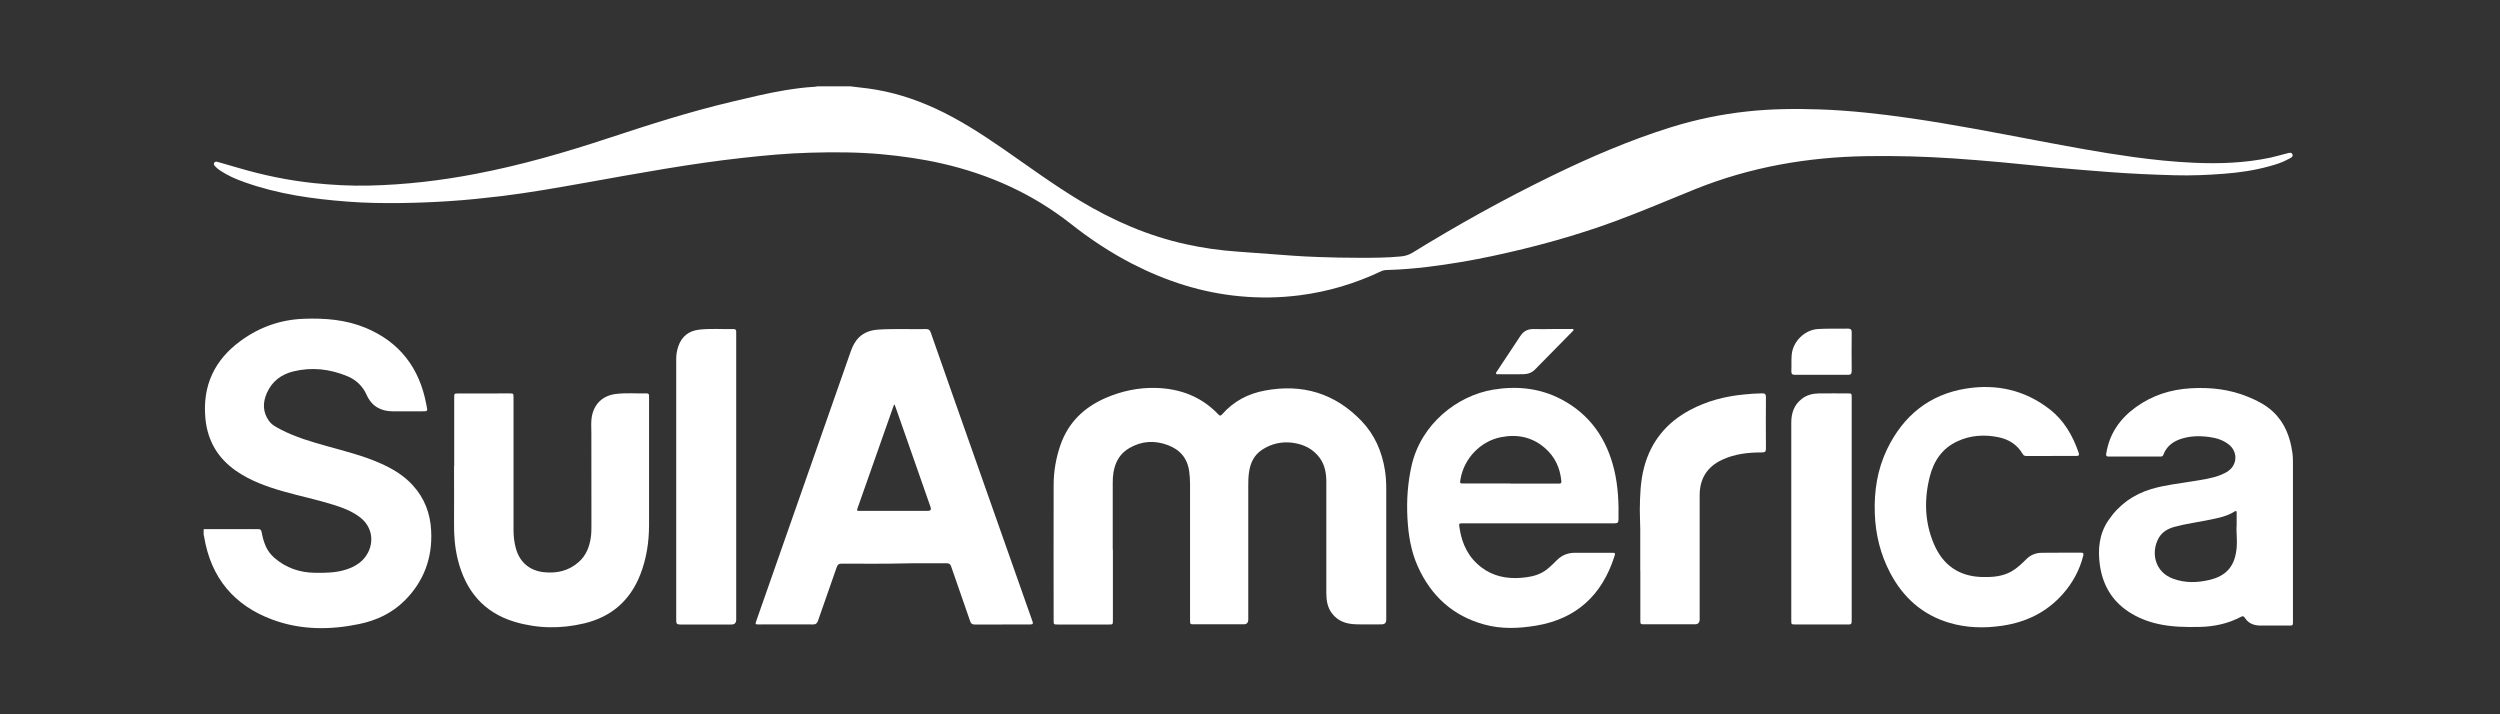 <svg width="147" height="42" viewBox="0 0 147 42" fill="none" xmlns="http://www.w3.org/2000/svg">
<rect x="0" y="0" width="147" height="42" fill="#333333" stroke="none"/>
<path d="M49.952 5.071C50.322 5.115 50.693 5.155 51.063 5.204C52.434 5.389 53.741 5.801 55.004 6.381C56.393 7.022 57.678 7.85 58.936 8.717C60.451 9.765 61.941 10.863 63.522 11.814C65.464 12.982 67.515 13.872 69.723 14.358C70.728 14.58 71.748 14.726 72.775 14.796C73.859 14.872 74.944 14.96 76.028 15.035C76.512 15.071 76.995 15.093 77.483 15.111C78.297 15.142 79.107 15.159 79.921 15.159C80.736 15.159 81.546 15.159 82.356 15.08C82.604 15.057 82.83 14.996 83.048 14.863C85.709 13.221 88.439 11.708 91.243 10.341C93.517 9.235 95.838 8.235 98.255 7.482C99.718 7.027 101.207 6.717 102.731 6.553C104.155 6.398 105.579 6.385 107.008 6.434C108.771 6.496 110.526 6.69 112.272 6.942C114.785 7.305 117.276 7.788 119.767 8.261C121.644 8.615 123.525 8.969 125.419 9.23C126.612 9.394 127.81 9.518 129.012 9.571C130.519 9.637 132.017 9.584 133.497 9.27C133.811 9.204 134.12 9.106 134.433 9.031C134.56 9 134.734 8.92 134.795 9.075C134.856 9.235 134.669 9.292 134.56 9.354C134.198 9.558 133.806 9.677 133.41 9.783C132.543 10.022 131.659 10.15 130.767 10.217C129.804 10.292 128.842 10.332 127.875 10.305C126.569 10.27 125.258 10.212 123.952 10.111C122.902 10.031 121.857 9.947 120.808 9.85C119.78 9.752 118.752 9.637 117.72 9.544C116.766 9.456 115.813 9.381 114.855 9.314C113.161 9.199 111.467 9.155 109.773 9.181C106.293 9.235 102.914 9.819 99.665 11.128C98.102 11.761 96.547 12.425 94.967 13.009C92.611 13.876 90.194 14.535 87.742 15.057C86.497 15.323 85.238 15.535 83.971 15.69C83.17 15.788 82.369 15.854 81.559 15.876C81.428 15.876 81.306 15.903 81.189 15.96C79.673 16.677 78.084 17.15 76.424 17.363C75.253 17.513 74.082 17.531 72.906 17.42C70.663 17.212 68.56 16.531 66.557 15.5C65.281 14.841 64.088 14.049 62.96 13.159C60.704 11.385 58.161 10.248 55.391 9.615C54.211 9.345 53.014 9.177 51.807 9.066C50.423 8.942 49.038 8.938 47.653 8.978C46.334 9.013 45.018 9.133 43.703 9.279C40.598 9.619 37.528 10.19 34.454 10.739C32.812 11.031 31.175 11.323 29.52 11.527C28.484 11.65 27.443 11.761 26.398 11.827C25.47 11.889 24.543 11.925 23.611 11.938C22.548 11.951 21.481 11.938 20.423 11.854C18.372 11.699 16.343 11.412 14.392 10.717C13.887 10.54 13.399 10.332 12.95 10.031C12.837 9.956 12.733 9.872 12.641 9.77C12.593 9.717 12.55 9.65 12.589 9.58C12.633 9.5 12.711 9.496 12.789 9.518C13.172 9.628 13.556 9.735 13.939 9.85C15.428 10.292 16.944 10.611 18.489 10.77C19.561 10.88 20.636 10.938 21.712 10.912C23.815 10.863 25.897 10.624 27.961 10.226C30.622 9.717 33.217 8.969 35.786 8.119C38.173 7.332 40.563 6.566 43.011 5.987C44.06 5.739 45.105 5.482 46.168 5.305C46.747 5.212 47.326 5.133 47.91 5.102C47.962 5.102 48.014 5.084 48.067 5.075C48.698 5.075 49.33 5.075 49.961 5.075L49.952 5.071Z" fill="white"/>
<path d="M11.975 31.115C12.894 31.115 13.812 31.115 14.731 31.111C14.879 31.111 15.023 31.12 15.171 31.111C15.302 31.102 15.363 31.164 15.385 31.288C15.432 31.575 15.511 31.854 15.628 32.124C15.746 32.389 15.916 32.611 16.134 32.801C16.822 33.398 17.623 33.668 18.524 33.681C19.134 33.69 19.744 33.681 20.331 33.496C20.889 33.319 21.368 33.027 21.647 32.478C22.008 31.757 21.834 30.951 21.207 30.447C20.723 30.062 20.157 29.854 19.582 29.673C18.616 29.372 17.623 29.168 16.647 28.89C15.676 28.611 14.727 28.274 13.887 27.69C12.815 26.951 12.206 25.925 12.079 24.62C11.892 22.681 12.611 21.159 14.165 20.031C15.276 19.226 16.504 18.792 17.875 18.744C19.117 18.699 20.336 18.797 21.49 19.274C23.497 20.106 24.673 21.642 25.069 23.792C25.143 24.204 25.2 24.186 24.734 24.186C24.185 24.186 23.632 24.19 23.084 24.186C22.387 24.177 21.86 23.89 21.559 23.221C21.324 22.695 20.928 22.323 20.401 22.111C19.378 21.69 18.315 21.575 17.24 21.841C16.543 22.013 15.994 22.421 15.694 23.102C15.445 23.659 15.441 24.217 15.807 24.739C15.986 24.991 16.251 25.12 16.512 25.257C17.375 25.708 18.307 25.974 19.234 26.235C20.288 26.531 21.351 26.792 22.357 27.239C23.071 27.553 23.733 27.943 24.268 28.531C24.961 29.288 25.305 30.195 25.352 31.208C25.435 32.814 24.917 34.199 23.785 35.323C23.04 36.062 22.121 36.487 21.111 36.695C19.404 37.049 17.693 37.049 16.042 36.443C13.782 35.615 12.397 33.987 12.001 31.549C11.997 31.513 11.984 31.482 11.975 31.447C11.975 31.341 11.975 31.235 11.975 31.128V31.115Z" fill="white"/>
<path d="M65.438 32.319C65.438 33.704 65.438 35.084 65.438 36.469C65.438 36.721 65.438 36.721 65.198 36.721C64.192 36.721 63.186 36.721 62.18 36.721C61.962 36.721 61.954 36.712 61.954 36.491C61.954 33.836 61.945 31.181 61.954 28.527C61.954 27.721 62.089 26.934 62.354 26.168C62.82 24.828 63.752 23.947 65.015 23.398C65.951 22.996 66.931 22.783 67.95 22.81C69.37 22.845 70.62 23.305 71.626 24.354C71.726 24.46 71.773 24.465 71.878 24.345C72.549 23.584 73.402 23.146 74.373 22.965C76.572 22.553 78.489 23.115 80.061 24.757C80.836 25.567 81.262 26.558 81.437 27.664C81.489 28.009 81.511 28.358 81.511 28.708C81.511 31.283 81.511 33.863 81.511 36.438C81.511 36.621 81.421 36.712 81.241 36.712C80.731 36.712 80.222 36.726 79.712 36.708C79.168 36.69 78.676 36.535 78.323 36.071C78.053 35.717 77.988 35.305 77.988 34.876C77.988 32.695 77.988 30.518 77.988 28.336C77.988 27.832 77.905 27.35 77.609 26.938C77.208 26.381 76.633 26.115 75.98 26.031C75.353 25.956 74.761 26.089 74.221 26.438C73.725 26.761 73.511 27.239 73.437 27.805C73.402 28.058 73.398 28.314 73.398 28.571C73.398 31.19 73.398 33.81 73.398 36.429C73.398 36.615 73.309 36.708 73.132 36.708C72.161 36.708 71.19 36.708 70.219 36.708C69.979 36.708 69.975 36.708 69.975 36.46C69.975 33.788 69.975 31.115 69.975 28.443C69.975 28.208 69.958 27.969 69.927 27.735C69.827 26.938 69.374 26.429 68.647 26.164C67.872 25.881 67.123 25.929 66.4 26.35C65.842 26.673 65.568 27.181 65.468 27.801C65.438 27.996 65.429 28.19 65.429 28.385C65.429 29.69 65.429 31 65.429 32.305L65.438 32.319Z" fill="white"/>
<path d="M58.927 36.721C58.387 36.721 57.852 36.717 57.312 36.721C57.163 36.721 57.094 36.668 57.046 36.531C56.676 35.456 56.297 34.381 55.927 33.306C55.879 33.164 55.805 33.12 55.661 33.12C54.821 33.129 53.976 33.106 53.135 33.129C51.92 33.16 50.701 33.142 49.486 33.142C49.325 33.142 49.251 33.195 49.199 33.35C48.837 34.403 48.463 35.452 48.097 36.505C48.04 36.664 47.958 36.721 47.792 36.717C46.738 36.708 45.684 36.717 44.635 36.717C44.404 36.717 44.4 36.717 44.478 36.487C45.506 33.549 46.538 30.615 47.566 27.677C48.384 25.345 49.199 23.014 50.017 20.682C50.126 20.367 50.274 20.067 50.514 19.832C50.827 19.531 51.215 19.412 51.633 19.381C52.578 19.319 53.527 19.367 54.472 19.35C54.616 19.35 54.677 19.416 54.725 19.544C55.147 20.753 55.57 21.96 55.996 23.168C57.407 27.168 58.818 31.173 60.229 35.173C60.39 35.624 60.543 36.08 60.708 36.531C60.765 36.682 60.726 36.717 60.578 36.717C60.029 36.713 59.476 36.717 58.927 36.717V36.721ZM52.604 23.788C52.547 23.814 52.547 23.854 52.535 23.885C51.833 25.872 51.137 27.863 50.435 29.85C50.37 30.04 50.37 30.04 50.584 30.04C51.912 30.04 53.236 30.04 54.564 30.04C54.718 30.04 54.768 29.965 54.716 29.814C54.076 27.983 53.436 26.146 52.791 24.314C52.73 24.137 52.665 23.965 52.604 23.788Z" fill="white"/>
<path d="M134.825 31.739C134.825 33.336 134.825 34.934 134.825 36.531C134.825 36.783 134.825 36.783 134.586 36.783C134.028 36.783 133.475 36.783 132.918 36.783C132.53 36.783 132.204 36.659 131.986 36.314C131.925 36.217 131.86 36.221 131.768 36.27C131.006 36.672 130.192 36.845 129.338 36.863C128.507 36.88 127.679 36.867 126.865 36.681C126.255 36.54 125.68 36.314 125.153 35.965C124.174 35.318 123.638 34.385 123.473 33.23C123.342 32.301 123.429 31.398 123.969 30.602C124.592 29.681 125.441 29.071 126.495 28.756C127.305 28.513 128.145 28.433 128.973 28.292C129.508 28.199 130.048 28.137 130.562 27.933C130.727 27.867 130.884 27.792 131.028 27.69C131.559 27.305 131.581 26.575 131.076 26.155C130.732 25.872 130.323 25.752 129.896 25.695C129.334 25.619 128.777 25.628 128.232 25.81C127.762 25.969 127.392 26.243 127.209 26.734C127.174 26.823 127.117 26.849 127.035 26.845C126.016 26.845 125.001 26.845 123.982 26.845C123.851 26.845 123.825 26.796 123.847 26.668C124.034 25.495 124.653 24.615 125.593 23.938C126.556 23.243 127.631 22.902 128.803 22.832C129.974 22.761 131.115 22.889 132.204 23.341C132.731 23.557 133.24 23.818 133.663 24.217C134.346 24.863 134.66 25.69 134.79 26.606C134.83 26.876 134.825 27.15 134.825 27.425C134.825 28.863 134.825 30.296 134.825 31.734V31.739ZM131.516 30.889C131.516 30.593 131.516 30.376 131.516 30.155C131.516 30.066 131.494 30.009 131.394 30.075C130.958 30.354 130.466 30.451 129.974 30.553C129.273 30.703 128.555 30.788 127.862 30.978C127.479 31.084 127.139 31.27 126.935 31.628C126.456 32.478 126.695 33.641 127.784 34.031C128.48 34.283 129.182 34.27 129.887 34.106C130.95 33.863 131.433 33.257 131.52 32.155C131.555 31.703 131.481 31.252 131.516 30.88V30.889Z" fill="white"/>
<path d="M90.464 30.77C89.01 30.77 87.551 30.77 86.096 30.77C85.743 30.77 85.783 30.77 85.826 31.075C85.966 32 86.353 32.783 87.098 33.354C87.786 33.88 88.574 34.04 89.419 33.978C89.872 33.943 90.312 33.872 90.717 33.642C91.039 33.456 91.287 33.19 91.548 32.934C91.849 32.637 92.197 32.504 92.606 32.504C93.325 32.504 94.044 32.504 94.766 32.504C94.98 32.504 94.993 32.518 94.928 32.712C94.196 35.009 92.676 36.394 90.32 36.788C89.306 36.956 88.278 37 87.276 36.721C85.443 36.221 84.154 35.053 83.37 33.314C82.961 32.407 82.808 31.438 82.756 30.442C82.704 29.403 82.774 28.381 83.004 27.367C83.566 24.925 85.678 23.265 87.799 22.912C89.188 22.681 90.538 22.819 91.792 23.473C93.477 24.354 94.479 25.792 94.919 27.642C95.145 28.597 95.189 29.58 95.167 30.562C95.167 30.73 95.097 30.77 94.945 30.77C93.451 30.765 91.962 30.77 90.468 30.77H90.464ZM88.822 28.434C89.624 28.434 90.425 28.434 91.226 28.434C91.379 28.434 91.531 28.434 91.683 28.434C91.766 28.434 91.818 28.412 91.81 28.31C91.74 27.522 91.431 26.854 90.838 26.341C90.081 25.686 89.201 25.518 88.243 25.708C87.041 25.951 86.079 26.965 85.874 28.19C85.835 28.425 85.839 28.429 86.075 28.429C86.993 28.429 87.908 28.429 88.827 28.429L88.822 28.434Z" fill="white"/>
<path d="M26.707 27.403C26.707 26.062 26.707 24.717 26.707 23.376C26.707 23.142 26.711 23.137 26.942 23.137C27.948 23.137 28.954 23.133 29.96 23.133C30.191 23.133 30.195 23.137 30.195 23.372C30.195 25.974 30.195 28.575 30.195 31.177C30.195 31.54 30.238 31.898 30.334 32.248C30.561 33.066 31.149 33.558 31.985 33.646C32.747 33.726 33.439 33.566 34.027 33.049C34.458 32.668 34.658 32.164 34.741 31.602C34.776 31.358 34.776 31.115 34.776 30.872C34.776 29.066 34.776 27.261 34.772 25.456C34.772 25.146 34.745 24.836 34.793 24.531C34.92 23.765 35.42 23.274 36.187 23.168C36.797 23.088 37.415 23.146 38.029 23.133C38.125 23.133 38.168 23.177 38.164 23.274C38.164 23.31 38.164 23.345 38.164 23.381C38.164 25.876 38.168 28.367 38.164 30.863C38.164 31.867 38.016 32.85 37.646 33.792C37.041 35.332 35.93 36.279 34.349 36.655C32.982 36.982 31.606 36.965 30.256 36.562C28.436 36.013 27.369 34.735 26.916 32.889C26.742 32.181 26.689 31.465 26.698 30.735C26.707 29.624 26.698 28.513 26.698 27.403H26.707Z" fill="white"/>
<path d="M120.616 26.814C120.137 26.814 119.658 26.814 119.179 26.814C119.083 26.814 119 26.805 118.939 26.703C118.617 26.146 118.116 25.832 117.507 25.708C116.679 25.54 115.865 25.588 115.09 25.951C114.21 26.358 113.709 27.093 113.474 28.013C113.135 29.345 113.165 30.677 113.701 31.956C114.232 33.23 115.19 33.898 116.562 33.929C117.154 33.942 117.729 33.903 118.264 33.606C118.608 33.411 118.883 33.142 119.161 32.867C119.414 32.619 119.714 32.509 120.05 32.504C120.821 32.491 121.596 32.504 122.366 32.495C122.519 32.495 122.523 32.562 122.493 32.681C122.279 33.526 121.874 34.27 121.304 34.916C120.35 36 119.14 36.584 117.737 36.792C116.692 36.947 115.652 36.925 114.628 36.624C113.047 36.155 111.906 35.142 111.14 33.681C110.57 32.597 110.282 31.429 110.239 30.199C110.191 28.88 110.387 27.602 110.962 26.411C111.92 24.429 113.461 23.186 115.625 22.845C117.402 22.566 119.057 22.933 120.511 24.057C121.369 24.721 121.879 25.615 122.227 26.628C122.275 26.765 122.227 26.81 122.096 26.81C121.604 26.81 121.112 26.81 120.625 26.81L120.616 26.814Z" fill="white"/>
<path d="M43.289 28.049C43.289 30.845 43.289 33.642 43.289 36.438C43.289 36.627 43.197 36.721 43.011 36.721C42.005 36.721 40.999 36.721 39.993 36.721C39.823 36.721 39.758 36.677 39.762 36.491C39.767 31.354 39.762 26.217 39.762 21.084C39.762 20.836 39.806 20.597 39.884 20.367C40.084 19.779 40.502 19.456 41.099 19.385C41.774 19.305 42.453 19.363 43.133 19.35C43.242 19.35 43.294 19.394 43.289 19.509C43.289 19.566 43.289 19.628 43.289 19.686C43.289 22.469 43.289 25.257 43.289 28.04V28.049Z" fill="white"/>
<path d="M96.447 33.562C96.447 32.743 96.447 31.925 96.447 31.102C96.447 30.73 96.417 30.354 96.421 29.982C96.43 29.137 96.456 28.297 96.674 27.474C97.079 25.947 98.002 24.841 99.369 24.111C100.367 23.575 101.438 23.301 102.553 23.195C102.91 23.159 103.262 23.133 103.62 23.128C103.772 23.128 103.837 23.173 103.837 23.341C103.829 24.354 103.829 25.372 103.837 26.385C103.837 26.562 103.772 26.602 103.611 26.602C102.796 26.602 102 26.686 101.251 27.04C100.384 27.447 99.944 28.137 99.94 29.111C99.94 31.544 99.94 33.978 99.94 36.416C99.94 36.611 99.847 36.708 99.661 36.708C98.673 36.708 97.684 36.708 96.696 36.708C96.452 36.708 96.452 36.704 96.452 36.46C96.452 35.491 96.452 34.522 96.452 33.558L96.447 33.562Z" fill="white"/>
<path d="M108.88 29.943C108.88 32.075 108.88 34.208 108.88 36.336C108.88 36.774 108.889 36.717 108.497 36.717C107.521 36.717 106.542 36.717 105.566 36.717C105.331 36.717 105.327 36.717 105.327 36.482C105.327 32.606 105.327 28.726 105.327 24.85C105.327 24.297 105.488 23.81 105.941 23.456C106.241 23.221 106.594 23.137 106.96 23.133C107.521 23.124 108.083 23.133 108.645 23.133C108.876 23.133 108.88 23.137 108.88 23.372C108.88 25.022 108.88 26.673 108.88 28.323C108.88 28.863 108.88 29.403 108.88 29.943Z" fill="white"/>
<path d="M107.108 22.04C106.589 22.04 106.067 22.036 105.549 22.04C105.392 22.04 105.327 21.991 105.331 21.828C105.348 21.5 105.322 21.177 105.353 20.85C105.431 20.058 106.128 19.39 106.907 19.345C107.491 19.31 108.074 19.337 108.658 19.323C108.823 19.323 108.884 19.381 108.88 19.549C108.871 20.301 108.871 21.058 108.88 21.81C108.88 21.996 108.815 22.044 108.645 22.04C108.131 22.031 107.617 22.04 107.103 22.04H107.108Z" fill="white"/>
<path d="M91.235 19.345C91.622 19.345 92.005 19.345 92.393 19.345C92.437 19.345 92.498 19.327 92.519 19.376C92.546 19.429 92.489 19.46 92.458 19.491C91.722 20.239 90.987 20.986 90.251 21.734C90.063 21.925 89.824 22 89.562 22.004C89.079 22.013 88.591 22.004 88.108 22.004C88.06 22.004 87.995 22.026 87.969 21.964C87.947 21.916 87.995 21.876 88.017 21.84C88.474 21.146 88.935 20.451 89.397 19.756C89.58 19.478 89.832 19.34 90.168 19.349C90.525 19.358 90.882 19.349 91.239 19.349L91.235 19.345Z" fill="white"/>
</svg>

